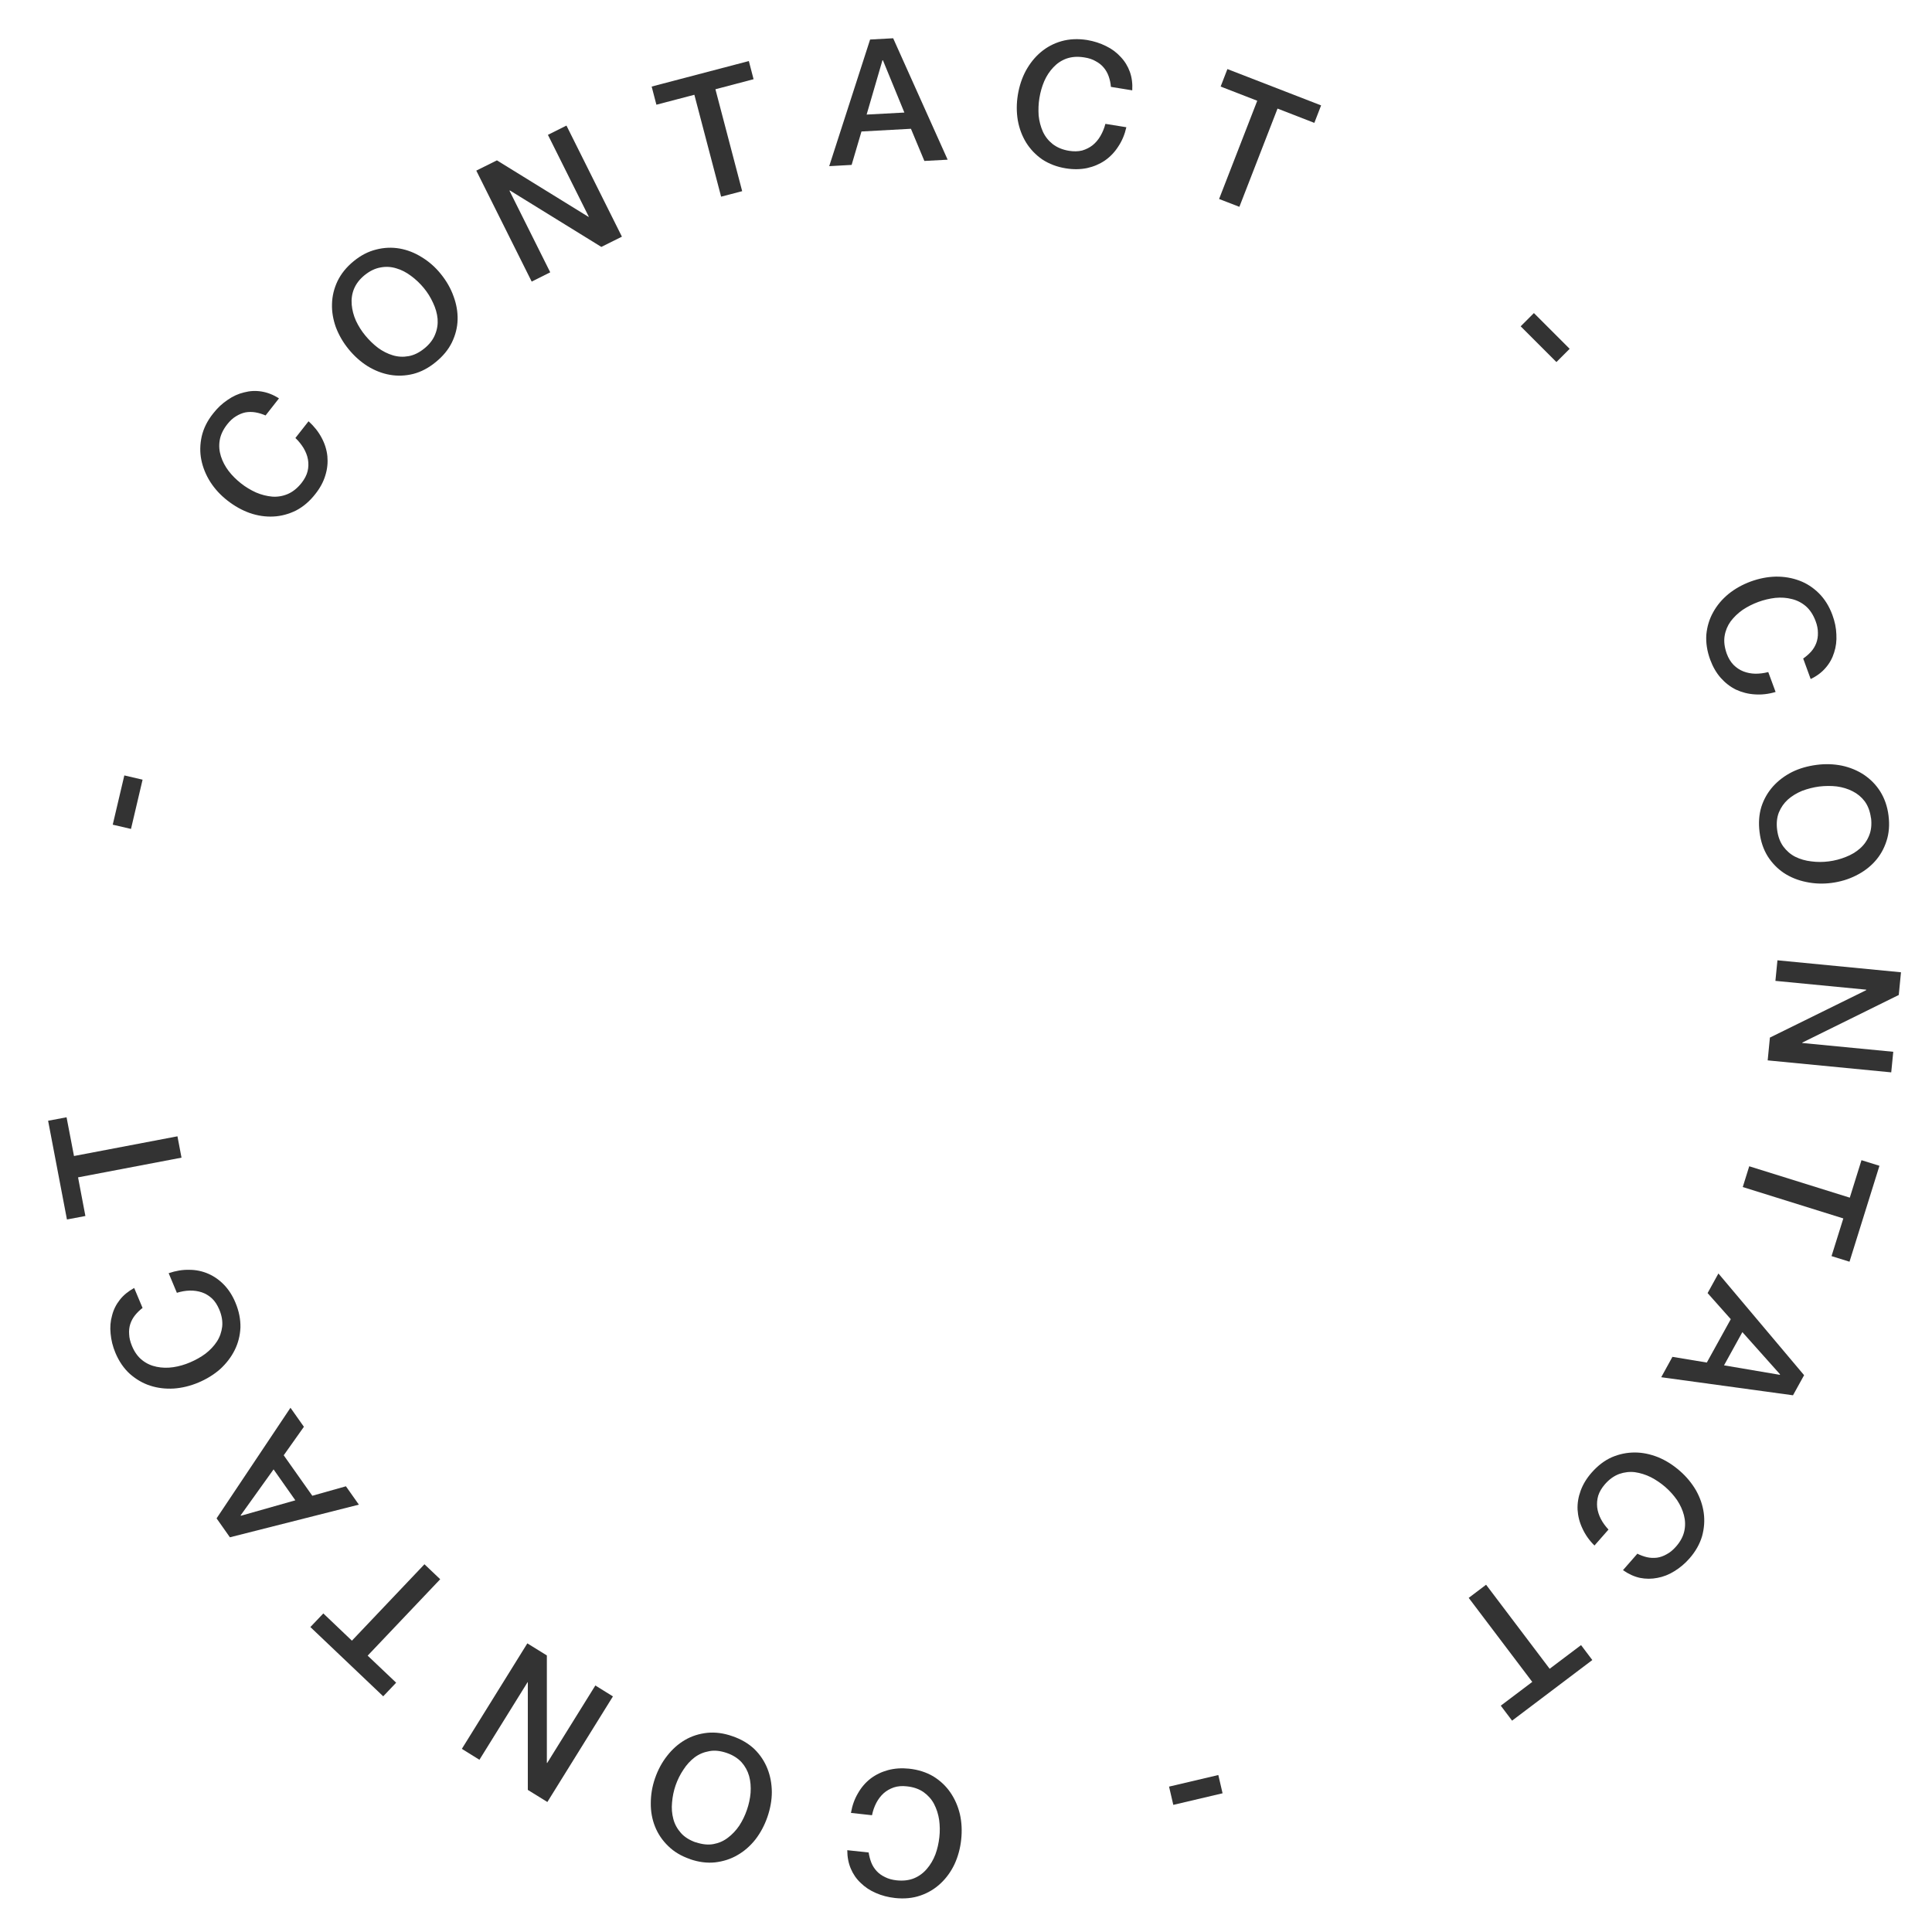 <svg width="200" height="200" viewBox="0 0 200 200" fill="none" xmlns="http://www.w3.org/2000/svg">
<path d="M89.92 191.762C89.98 192.142 90.07 192.492 90.2 192.822C90.33 193.152 90.52 193.442 90.76 193.702C91 193.962 91.29 194.162 91.63 194.322C91.96 194.492 92.36 194.602 92.82 194.652C93.5 194.722 94.11 194.652 94.64 194.432C95.16 194.212 95.6 193.882 95.96 193.452C96.32 193.032 96.61 192.542 96.83 191.972C97.04 191.402 97.17 190.812 97.24 190.202C97.31 189.592 97.3 188.992 97.22 188.392C97.13 187.792 96.95 187.242 96.69 186.742C96.43 186.252 96.07 185.852 95.61 185.522C95.14 185.192 94.56 184.992 93.88 184.922C93.38 184.862 92.93 184.902 92.53 185.032C92.13 185.172 91.77 185.372 91.47 185.642C91.16 185.922 90.91 186.262 90.71 186.642C90.51 187.032 90.36 187.452 90.27 187.912L88.09 187.672C88.22 186.912 88.46 186.232 88.82 185.632C89.16 185.032 89.6 184.522 90.13 184.112C90.66 183.712 91.26 183.422 91.93 183.242C92.6 183.062 93.32 183.012 94.1 183.092C95.05 183.192 95.89 183.462 96.62 183.892C97.33 184.332 97.92 184.882 98.38 185.552C98.84 186.222 99.17 186.972 99.37 187.812C99.56 188.652 99.6 189.532 99.5 190.452C99.4 191.362 99.17 192.202 98.81 192.982C98.44 193.762 97.95 194.432 97.36 194.982C96.77 195.532 96.08 195.952 95.29 196.222C94.49 196.502 93.61 196.582 92.66 196.482C91.94 196.402 91.28 196.232 90.67 195.962C90.06 195.702 89.54 195.352 89.1 194.922C88.65 194.502 88.31 194.002 88.07 193.432C87.83 192.862 87.71 192.232 87.71 191.532L89.95 191.772L89.92 191.762Z" fill="#333333"/>
<path d="M72.03 190.711C72.68 190.931 73.28 191.001 73.85 190.901C74.4 190.801 74.91 190.581 75.35 190.241C75.79 189.911 76.19 189.491 76.53 188.991C76.86 188.481 77.12 187.941 77.32 187.361C77.52 186.781 77.65 186.191 77.7 185.591C77.74 184.981 77.7 184.411 77.55 183.861C77.4 183.331 77.14 182.851 76.77 182.431C76.38 182.011 75.87 181.681 75.22 181.461C74.57 181.241 73.97 181.171 73.42 181.281C72.85 181.381 72.35 181.591 71.91 181.921C71.46 182.261 71.07 182.691 70.75 183.191C70.41 183.691 70.14 184.241 69.94 184.811C69.74 185.391 69.62 185.981 69.57 186.591C69.51 187.191 69.56 187.761 69.7 188.291C69.84 188.841 70.11 189.321 70.49 189.751C70.86 190.171 71.38 190.491 72.02 190.721L72.03 190.711ZM71.43 192.451C70.52 192.141 69.77 191.691 69.17 191.101C68.56 190.511 68.11 189.841 67.81 189.091C67.51 188.341 67.36 187.531 67.37 186.671C67.37 185.811 67.51 184.941 67.81 184.081C68.11 183.211 68.53 182.431 69.07 181.751C69.6 181.071 70.21 180.531 70.91 180.121C71.61 179.711 72.38 179.471 73.22 179.381C74.05 179.301 74.92 179.411 75.82 179.731C76.73 180.041 77.49 180.491 78.1 181.071C78.7 181.661 79.14 182.331 79.44 183.081C79.74 183.831 79.89 184.641 79.9 185.501C79.9 186.361 79.74 187.231 79.44 188.101C79.14 188.961 78.73 189.731 78.2 190.421C77.66 191.101 77.04 191.641 76.34 192.041C75.64 192.451 74.87 192.691 74.04 192.791C73.2 192.881 72.32 192.771 71.41 192.451H71.43Z" fill="#333333"/>
<path d="M56.66 186.541L54.64 185.291V174.151L54.62 174.131L49.63 182.171L47.81 181.041L54.59 170.121L56.61 171.371V182.481L56.64 182.511L61.63 174.481L63.45 175.611L56.67 186.531L56.66 186.541Z" fill="#333333"/>
<path d="M39.67 175.602L32.13 168.432L33.47 167.022L36.43 169.842L43.94 161.932L45.57 163.482L38.06 171.392L41.01 174.192L39.67 175.602Z" fill="#333333"/>
<path d="M23.8 159.14L22.42 157.18L30.07 145.73L31.46 147.7L29.37 150.65L32.33 154.84L35.81 153.86L37.15 155.76L23.8 159.14ZM30.58 155.32L28.32 152.11L24.91 156.87L24.94 156.91L30.58 155.31V155.32Z" fill="#333333"/>
<path d="M14.78 135.381C14.47 135.611 14.21 135.871 13.99 136.141C13.77 136.411 13.6 136.721 13.49 137.051C13.38 137.381 13.34 137.741 13.37 138.121C13.38 138.491 13.48 138.891 13.66 139.331C13.92 139.961 14.28 140.461 14.73 140.811C15.17 141.161 15.67 141.381 16.22 141.491C16.76 141.601 17.33 141.621 17.94 141.531C18.54 141.441 19.12 141.271 19.68 141.031C20.24 140.791 20.77 140.501 21.26 140.141C21.74 139.771 22.14 139.351 22.45 138.881C22.75 138.421 22.93 137.901 23 137.341C23.06 136.771 22.96 136.171 22.69 135.541C22.49 135.081 22.25 134.701 21.94 134.411C21.63 134.131 21.28 133.911 20.89 133.781C20.49 133.651 20.08 133.591 19.64 133.601C19.2 133.611 18.76 133.691 18.31 133.831L17.46 131.801C18.19 131.551 18.9 131.431 19.6 131.451C20.29 131.451 20.95 131.591 21.57 131.861C22.18 132.131 22.72 132.511 23.2 133.011C23.68 133.511 24.07 134.121 24.37 134.841C24.74 135.721 24.91 136.591 24.89 137.431C24.85 138.271 24.65 139.051 24.29 139.771C23.93 140.491 23.43 141.141 22.79 141.731C22.14 142.301 21.39 142.761 20.54 143.121C19.7 143.471 18.85 143.681 17.99 143.741C17.13 143.791 16.31 143.691 15.54 143.441C14.77 143.191 14.08 142.781 13.45 142.231C12.82 141.661 12.32 140.931 11.95 140.051C11.67 139.391 11.51 138.721 11.45 138.061C11.38 137.401 11.43 136.771 11.6 136.181C11.75 135.581 12.02 135.041 12.4 134.561C12.78 134.071 13.28 133.671 13.89 133.331L14.76 135.401L14.78 135.381Z" fill="#333333"/>
<path d="M6.93 126.24L4.98 116.02L6.89 115.66L7.66 119.67L18.37 117.63L18.79 119.84L8.08 121.88L8.84 125.88L6.93 126.24Z" fill="#333333"/>
<path d="M11.67 85.371L12.87 80.272L14.76 80.712L13.56 85.811L11.67 85.371Z" fill="#333333"/>
<path d="M27.5 43.01C27.15 42.86 26.8 42.75 26.45 42.69C26.1 42.63 25.75 42.63 25.41 42.69C25.07 42.76 24.74 42.9 24.42 43.1C24.1 43.29 23.8 43.57 23.51 43.94C23.09 44.48 22.83 45.03 22.74 45.6C22.65 46.16 22.7 46.7 22.87 47.24C23.04 47.77 23.3 48.27 23.67 48.76C24.04 49.24 24.47 49.66 24.95 50.04C25.43 50.42 25.95 50.73 26.5 50.98C27.06 51.22 27.62 51.36 28.18 51.41C28.73 51.45 29.27 51.36 29.79 51.14C30.32 50.91 30.79 50.53 31.22 49.99C31.53 49.59 31.74 49.19 31.84 48.79C31.94 48.38 31.95 47.97 31.88 47.57C31.81 47.16 31.65 46.77 31.43 46.39C31.2 46.02 30.92 45.66 30.58 45.34L31.94 43.61C32.51 44.12 32.96 44.69 33.29 45.31C33.62 45.92 33.82 46.56 33.89 47.22C33.95 47.88 33.89 48.54 33.68 49.21C33.48 49.88 33.14 50.51 32.65 51.13C32.06 51.89 31.39 52.46 30.64 52.85C29.89 53.22 29.11 53.43 28.3 53.47C27.49 53.51 26.68 53.39 25.86 53.11C25.05 52.82 24.28 52.39 23.55 51.82C22.83 51.26 22.24 50.62 21.77 49.89C21.31 49.16 21 48.4 20.84 47.6C20.68 46.81 20.7 46 20.88 45.18C21.07 44.35 21.46 43.56 22.06 42.81C22.5 42.24 23 41.77 23.56 41.4C24.1 41.02 24.67 40.76 25.27 40.62C25.87 40.46 26.47 40.43 27.08 40.53C27.69 40.63 28.29 40.86 28.88 41.24L27.49 43.01H27.5Z" fill="#333333"/>
<path d="M37.76 28.47C37.23 28.9 36.86 29.38 36.64 29.92C36.43 30.44 36.36 30.99 36.41 31.55C36.46 32.1 36.6 32.65 36.85 33.21C37.11 33.76 37.43 34.27 37.82 34.74C38.21 35.21 38.64 35.63 39.12 36C39.61 36.36 40.13 36.62 40.66 36.78C41.19 36.94 41.73 36.97 42.29 36.87C42.86 36.77 43.4 36.5 43.93 36.07C44.46 35.64 44.83 35.16 45.04 34.63C45.26 34.1 45.34 33.56 45.3 33.01C45.25 32.45 45.09 31.9 44.83 31.35C44.58 30.8 44.26 30.28 43.87 29.81C43.48 29.34 43.04 28.92 42.55 28.56C42.07 28.2 41.56 27.93 41.03 27.78C40.49 27.61 39.94 27.58 39.38 27.69C38.82 27.79 38.28 28.05 37.75 28.48L37.76 28.47ZM36.61 27.04C37.35 26.43 38.13 26.03 38.95 25.83C39.77 25.62 40.58 25.59 41.38 25.73C42.17 25.87 42.94 26.17 43.67 26.63C44.41 27.08 45.07 27.66 45.64 28.37C46.22 29.09 46.66 29.85 46.95 30.67C47.25 31.48 47.39 32.28 47.37 33.09C47.35 33.9 47.15 34.68 46.78 35.45C46.41 36.2 45.86 36.87 45.11 37.48C44.37 38.09 43.59 38.5 42.77 38.71C41.96 38.91 41.15 38.94 40.36 38.8C39.56 38.66 38.8 38.36 38.06 37.91C37.33 37.45 36.67 36.86 36.09 36.15C35.51 35.44 35.08 34.69 34.77 33.88C34.48 33.07 34.34 32.25 34.37 31.45C34.39 30.64 34.58 29.86 34.94 29.1C35.31 28.34 35.86 27.65 36.61 27.04Z" fill="#333333"/>
<path d="M49.31 17.66L51.44 16.6L60.92 22.45L60.95 22.43L56.72 13.96L58.64 13L64.38 24.5L62.25 25.56L52.79 19.72L52.74 19.74L56.96 28.19L55.04 29.15L49.3 17.65L49.31 17.66Z" fill="#333333"/>
<path d="M67.46 8.96L77.52 6.32L78.01 8.2L74.06 9.24L76.83 19.79L74.65 20.36L71.88 9.81L67.95 10.84L67.46 8.96Z" fill="#333333"/>
<path d="M90.07 4.091L92.46 3.961L98.1 16.531L95.69 16.661L94.3 13.331L89.18 13.611L88.16 17.071L85.84 17.201L90.07 4.101V4.091ZM89.7 11.861L93.62 11.651L91.4 6.241H91.35L89.71 11.871L89.7 11.861Z" fill="#333333"/>
<path d="M115 8.982C114.97 8.602 114.89 8.242 114.77 7.902C114.65 7.562 114.48 7.262 114.26 7.002C114.04 6.732 113.76 6.512 113.42 6.332C113.1 6.142 112.71 6.012 112.24 5.942C111.56 5.832 110.96 5.872 110.41 6.062C109.88 6.252 109.42 6.562 109.04 6.972C108.66 7.372 108.34 7.852 108.1 8.402C107.86 8.962 107.7 9.542 107.6 10.142C107.5 10.742 107.48 11.352 107.52 11.952C107.58 12.562 107.73 13.111 107.96 13.632C108.19 14.132 108.53 14.562 108.97 14.912C109.42 15.261 109.99 15.502 110.66 15.611C111.16 15.691 111.61 15.682 112.02 15.582C112.43 15.461 112.79 15.281 113.11 15.031C113.43 14.771 113.7 14.451 113.92 14.072C114.14 13.691 114.31 13.281 114.43 12.822L116.6 13.171C116.43 13.921 116.15 14.591 115.76 15.171C115.39 15.752 114.92 16.242 114.37 16.622C113.82 16.992 113.21 17.252 112.53 17.401C111.85 17.541 111.12 17.552 110.36 17.432C109.41 17.282 108.59 16.962 107.89 16.502C107.2 16.022 106.65 15.441 106.22 14.752C105.8 14.062 105.51 13.291 105.36 12.441C105.22 11.591 105.22 10.712 105.37 9.802C105.52 8.902 105.79 8.072 106.2 7.312C106.62 6.552 107.13 5.912 107.75 5.392C108.37 4.872 109.08 4.492 109.89 4.262C110.71 4.032 111.59 3.992 112.54 4.142C113.25 4.262 113.9 4.472 114.5 4.772C115.1 5.062 115.6 5.442 116.01 5.892C116.44 6.342 116.75 6.852 116.96 7.432C117.17 8.012 117.25 8.652 117.21 9.352L114.99 8.992L115 8.982Z" fill="#333333"/>
<path d="M127.06 7.15L136.76 10.91L136.06 12.72L132.25 11.24L128.3 21.41L126.2 20.6L130.15 10.43L126.36 8.96L127.06 7.15Z" fill="#333333"/>
<path d="M158.79 32.41L162.49 36.11L161.12 37.48L157.42 33.78L158.79 32.41Z" fill="#333333"/>
<path d="M186.65 68.182C186.97 67.962 187.24 67.722 187.48 67.462C187.72 67.192 187.89 66.902 188.02 66.572C188.14 66.242 188.2 65.892 188.19 65.512C188.19 65.142 188.12 64.732 187.95 64.292C187.71 63.652 187.38 63.142 186.95 62.762C186.52 62.392 186.03 62.142 185.49 62.012C184.95 61.872 184.38 61.832 183.78 61.892C183.18 61.962 182.59 62.102 182.02 62.312C181.45 62.522 180.91 62.792 180.4 63.132C179.9 63.482 179.49 63.882 179.15 64.332C178.83 64.782 178.62 65.282 178.53 65.842C178.44 66.412 178.52 67.012 178.75 67.662C178.92 68.132 179.16 68.522 179.45 68.822C179.75 69.122 180.09 69.352 180.47 69.502C180.86 69.652 181.27 69.732 181.71 69.742C182.15 69.742 182.59 69.692 183.05 69.572L183.81 71.632C183.07 71.852 182.36 71.932 181.66 71.882C180.97 71.842 180.32 71.672 179.71 71.392C179.12 71.102 178.59 70.692 178.13 70.172C177.67 69.652 177.31 69.022 177.04 68.292C176.71 67.392 176.58 66.522 176.64 65.682C176.72 64.852 176.95 64.082 177.35 63.372C177.74 62.662 178.27 62.032 178.94 61.482C179.61 60.942 180.38 60.512 181.25 60.192C182.11 59.882 182.96 59.712 183.83 59.692C184.7 59.682 185.51 59.822 186.26 60.102C187.02 60.382 187.69 60.822 188.29 61.412C188.89 62.012 189.36 62.762 189.69 63.662C189.94 64.342 190.08 65.012 190.1 65.672C190.14 66.332 190.06 66.962 189.87 67.542C189.69 68.132 189.4 68.662 188.99 69.132C188.59 69.602 188.07 69.992 187.44 70.292L186.67 68.182H186.65Z" fill="#333333"/>
<path d="M193.68 84.68C193.59 84 193.38 83.43 193.04 82.96C192.7 82.51 192.28 82.16 191.78 81.91C191.29 81.66 190.74 81.49 190.14 81.41C189.54 81.34 188.93 81.35 188.33 81.42C187.72 81.5 187.14 81.65 186.57 81.86C186.01 82.09 185.51 82.39 185.09 82.76C184.68 83.13 184.37 83.57 184.15 84.1C183.94 84.63 183.88 85.24 183.97 85.92C184.06 86.6 184.27 87.16 184.6 87.62C184.94 88.08 185.35 88.44 185.84 88.69C186.34 88.94 186.9 89.1 187.5 89.17C188.1 89.25 188.71 89.25 189.32 89.17C189.93 89.09 190.51 88.94 191.08 88.71C191.65 88.49 192.13 88.2 192.55 87.83C192.97 87.46 193.29 87.01 193.5 86.47C193.71 85.95 193.77 85.35 193.69 84.67L193.68 84.68ZM195.5 84.44C195.62 85.39 195.55 86.27 195.29 87.06C195.03 87.87 194.63 88.57 194.09 89.17C193.55 89.77 192.89 90.26 192.12 90.64C191.35 91.03 190.51 91.28 189.6 91.4C188.68 91.52 187.8 91.48 186.96 91.3C186.12 91.13 185.36 90.82 184.68 90.38C184.01 89.93 183.44 89.35 182.99 88.64C182.55 87.93 182.27 87.11 182.15 86.15C182.03 85.2 182.09 84.32 182.34 83.51C182.6 82.71 183 82.02 183.54 81.41C184.08 80.81 184.74 80.31 185.51 79.92C186.28 79.54 187.13 79.3 188.05 79.18C188.95 79.06 189.83 79.09 190.67 79.26C191.52 79.44 192.28 79.76 192.95 80.2C193.62 80.65 194.19 81.22 194.64 81.93C195.09 82.65 195.38 83.48 195.5 84.43V84.44Z" fill="#333333"/>
<path d="M196.79 100.64L196.56 103L186.57 107.93V107.97L195.99 108.88L195.78 111.01L182.99 109.77L183.22 107.41L193.19 102.5V102.45L183.79 101.54L184 99.41L196.79 100.65V100.64Z" fill="#333333"/>
<path d="M194.56 120.682L191.46 130.612L189.6 130.032L190.82 126.132L180.41 122.882L181.08 120.732L191.49 123.982L192.7 120.102L194.56 120.682Z" fill="#333333"/>
<path d="M186.77 142.34L185.61 144.44L171.97 142.57L173.13 140.46L176.69 141.05L179.17 136.56L176.77 133.86L177.89 131.83L186.76 142.36L186.77 142.34ZM180.37 137.9L178.47 141.34L184.24 142.32L184.27 142.27L180.37 137.9Z" fill="#333333"/>
<path d="M169.46 160.821C169.8 160.991 170.15 161.121 170.49 161.201C170.84 161.281 171.18 161.291 171.53 161.251C171.88 161.201 172.21 161.081 172.54 160.891C172.87 160.721 173.19 160.451 173.5 160.101C173.95 159.591 174.24 159.051 174.36 158.491C174.48 157.941 174.46 157.391 174.32 156.851C174.18 156.311 173.94 155.791 173.61 155.291C173.26 154.791 172.86 154.341 172.4 153.941C171.94 153.541 171.44 153.201 170.9 152.921C170.36 152.651 169.8 152.481 169.25 152.401C168.7 152.331 168.16 152.401 167.63 152.581C167.09 152.781 166.59 153.131 166.14 153.651C165.81 154.031 165.58 154.421 165.45 154.821C165.33 155.231 165.3 155.631 165.34 156.041C165.39 156.451 165.52 156.851 165.72 157.241C165.92 157.631 166.19 157.991 166.51 158.341L165.06 159.991C164.51 159.451 164.1 158.861 163.81 158.221C163.51 157.591 163.35 156.951 163.31 156.281C163.28 155.621 163.39 154.961 163.63 154.311C163.87 153.661 164.24 153.041 164.76 152.451C165.39 151.731 166.09 151.191 166.86 150.851C167.63 150.521 168.42 150.361 169.23 150.361C170.04 150.361 170.84 150.531 171.65 150.851C172.45 151.181 173.19 151.651 173.89 152.261C174.58 152.861 175.13 153.531 175.57 154.281C175.99 155.031 176.26 155.811 176.37 156.611C176.48 157.411 176.42 158.211 176.2 159.021C175.96 159.831 175.53 160.601 174.9 161.321C174.43 161.861 173.9 162.301 173.33 162.651C172.77 163.001 172.18 163.231 171.58 163.341C170.98 163.461 170.37 163.461 169.77 163.341C169.17 163.211 168.58 162.941 168.01 162.541L169.49 160.851L169.46 160.821Z" fill="#333333"/>
<path d="M164.83 171.851L156.53 178.121L155.36 176.571L158.62 174.111L152.04 165.411L153.84 164.051L160.42 172.751L163.67 170.301L164.84 171.851H164.83Z" fill="#333333"/>
<path d="M126.56 185.64L121.46 186.84L121.02 184.95L126.12 183.75L126.56 185.64Z" fill="#333333"/>
</svg>

